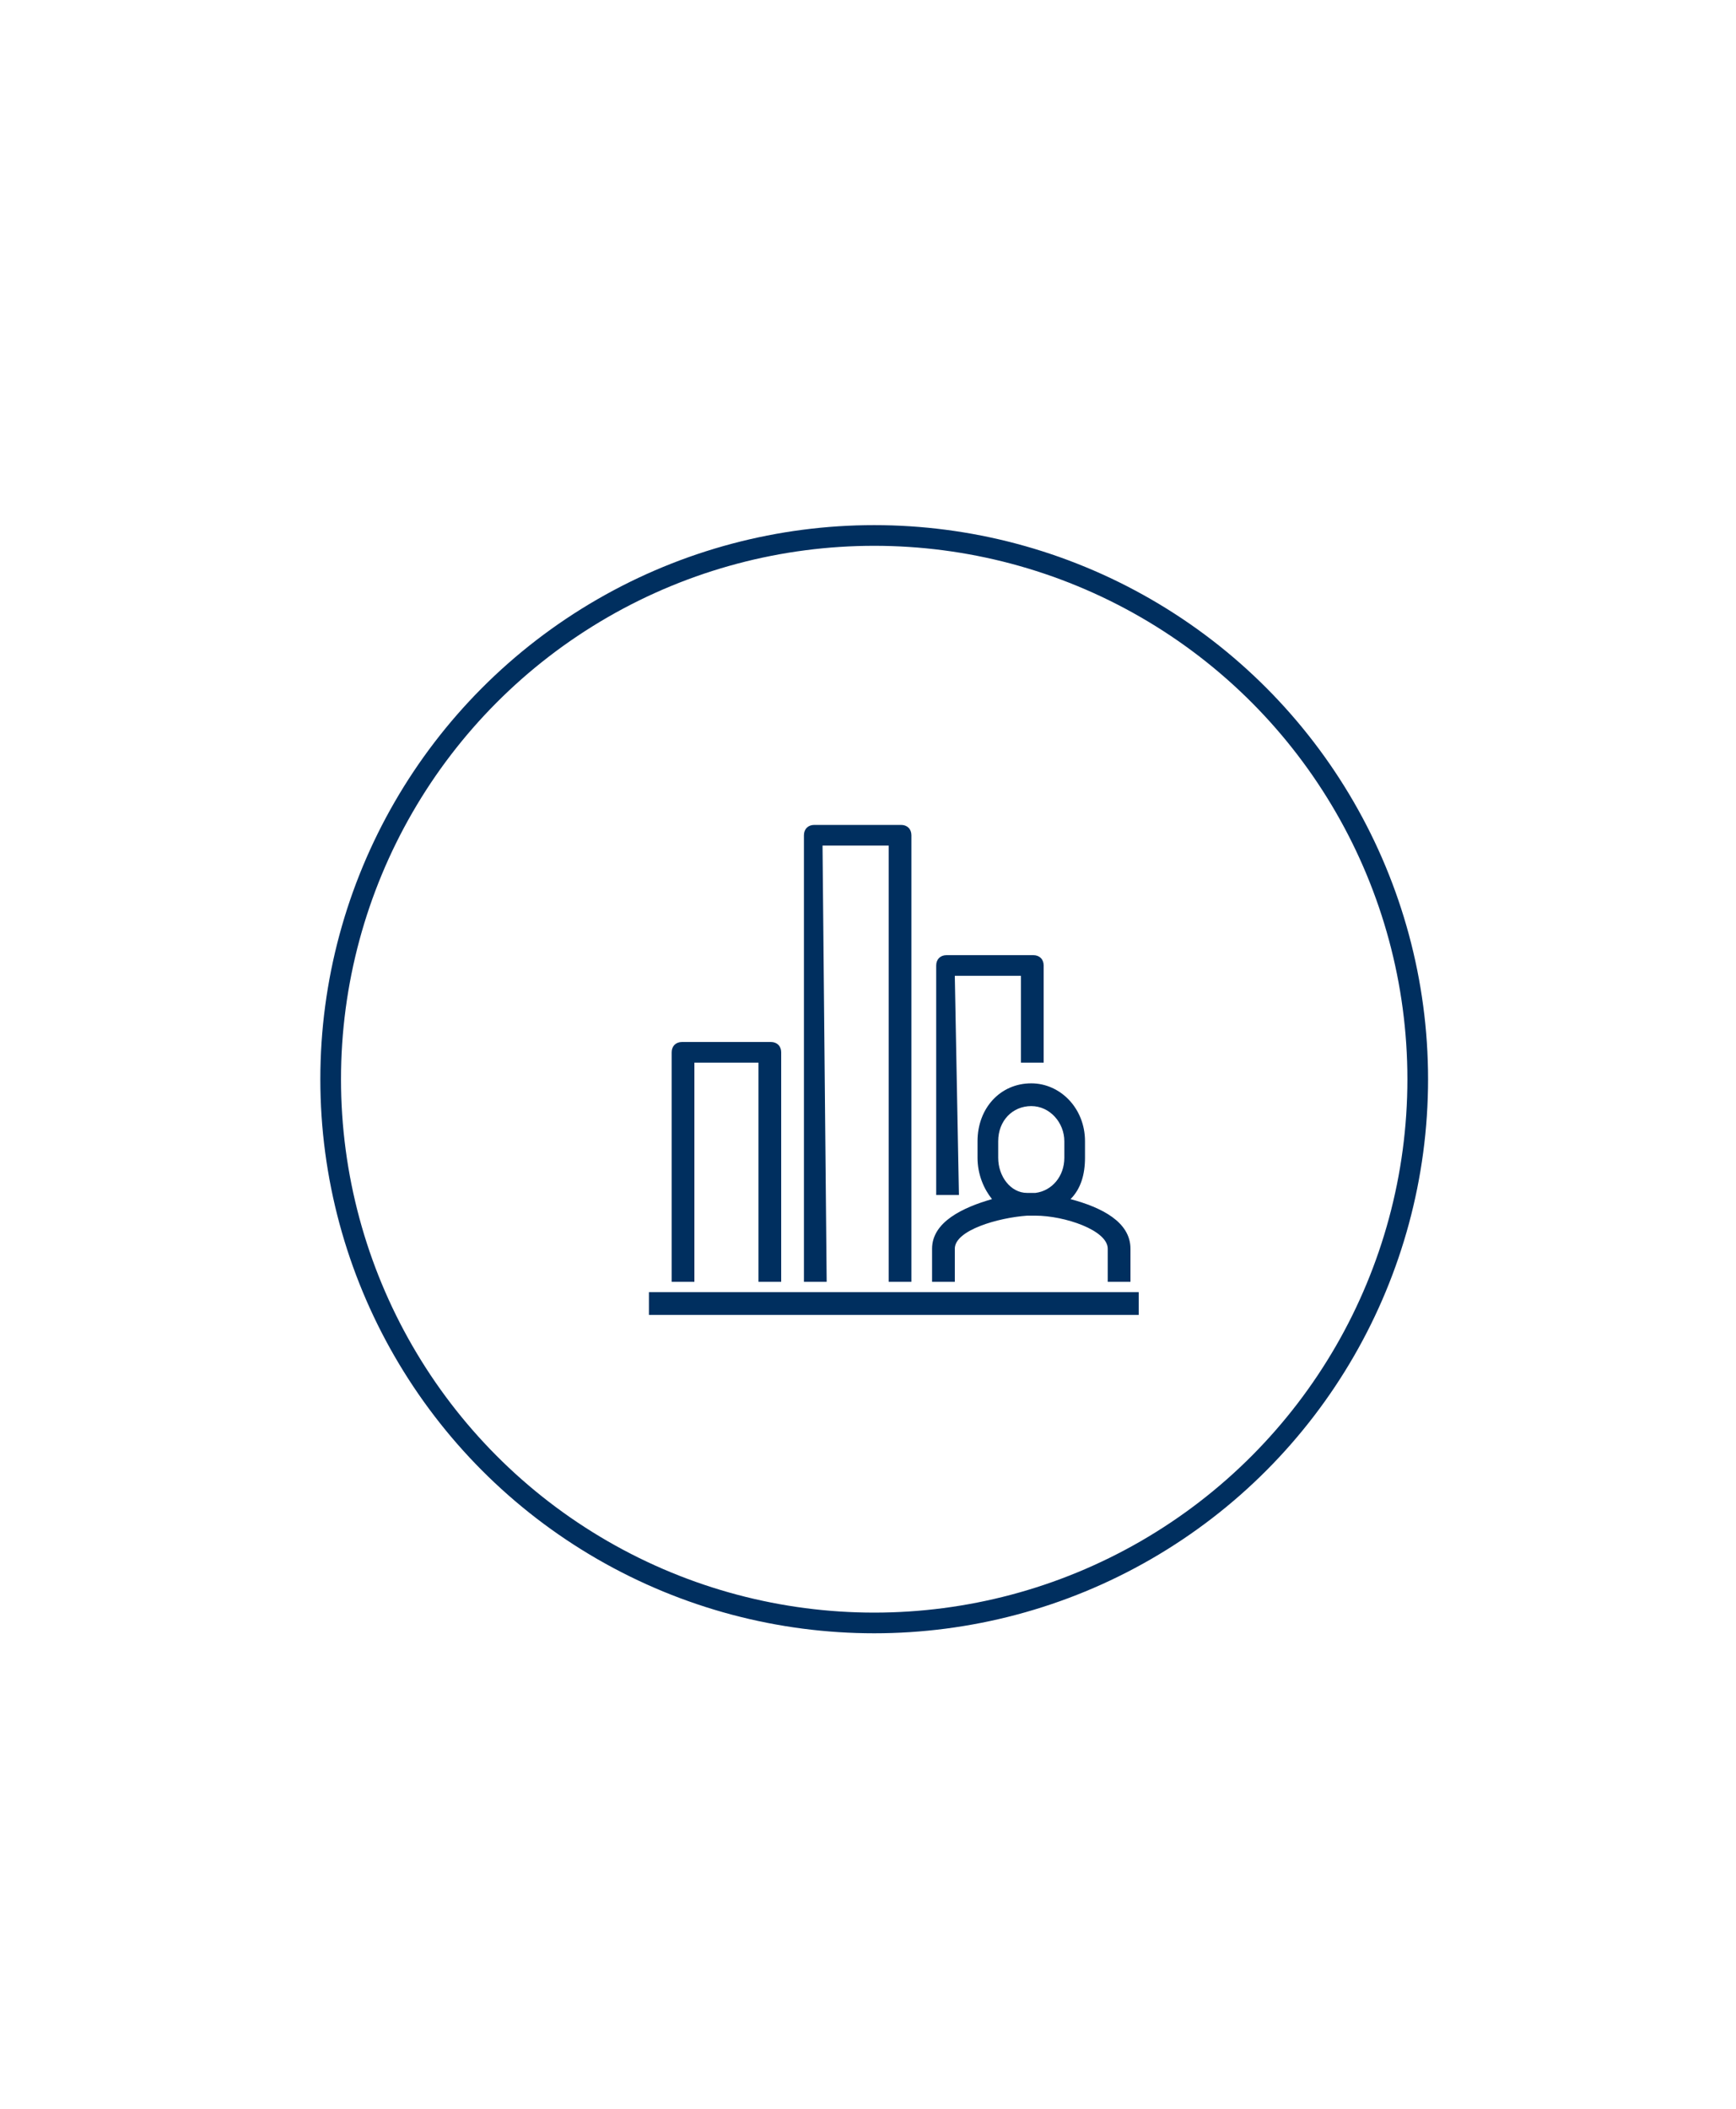 <?xml version="1.0" encoding="utf-8"?>
<!-- Generator: Adobe Illustrator 26.0.1, SVG Export Plug-In . SVG Version: 6.00 Build 0)  -->
<svg version="1.1" id="Layer_1" xmlns="http://www.w3.org/2000/svg" xmlns:xlink="http://www.w3.org/1999/xlink" x="0px" y="0px"
	 viewBox="0 0 84 102" style="enable-background:new 0 0 84 102;" xml:space="preserve">
<style type="text/css">
	.st0{fill:none;stroke:#002F5F;stroke-miterlimit:10;}
	.st1{fill:#002F5F;}
</style>
<circle class="st0" cx="42.3" cy="52.2" r="26.3"/>
<g>
	<path class="st1" d="M46.2,47.2h3.2v4.2h1.1v-4.7c0-0.3-0.2-0.5-0.5-0.5h-4.2c-0.3,0-0.5,0.2-0.5,0.5v11.1h1.1L46.2,47.2L46.2,47.2
		z"/>
	<path class="st1" d="M39.8,40.9H43V62h1.1V40.4c0-0.3-0.2-0.5-0.5-0.5h-4.2c-0.3,0-0.5,0.2-0.5,0.5V62h1.1L39.8,40.9L39.8,40.9z"/>
	<path class="st1" d="M33.5,51.4h3.2V62h1.1V50.9c0-0.3-0.2-0.5-0.5-0.5H33c-0.3,0-0.5,0.2-0.5,0.5V62h1.1V51.4z"/>
	<rect x="31.4" y="62.5" class="st1" width="23.7" height="1.1"/>
	<path class="st1" d="M46.2,60.4c0-0.9,2.1-1.5,3.5-1.6c0.1,0,0.1,0,0.2,0c0.1,0,0.1,0,0.2,0c1.4,0,3.5,0.7,3.5,1.6V62h1.1v-1.6
		c0-1.3-1.4-2-2.9-2.4c0.5-0.5,0.7-1.2,0.7-2v-0.8c0-1.6-1.2-2.8-2.6-2.8c-1.5,0-2.6,1.2-2.6,2.8V56c0,0.8,0.3,1.5,0.7,2
		c-1.4,0.4-2.9,1.1-2.9,2.4V62h1.1L46.2,60.4L46.2,60.4z M48.3,56v-0.8c0-1,0.7-1.7,1.6-1.7s1.6,0.8,1.6,1.7V56
		c0,0.9-0.6,1.6-1.4,1.7c-0.1,0-0.1,0-0.2,0s-0.1,0-0.2,0C48.9,57.7,48.3,56.9,48.3,56z"/>
</g>
</svg>
